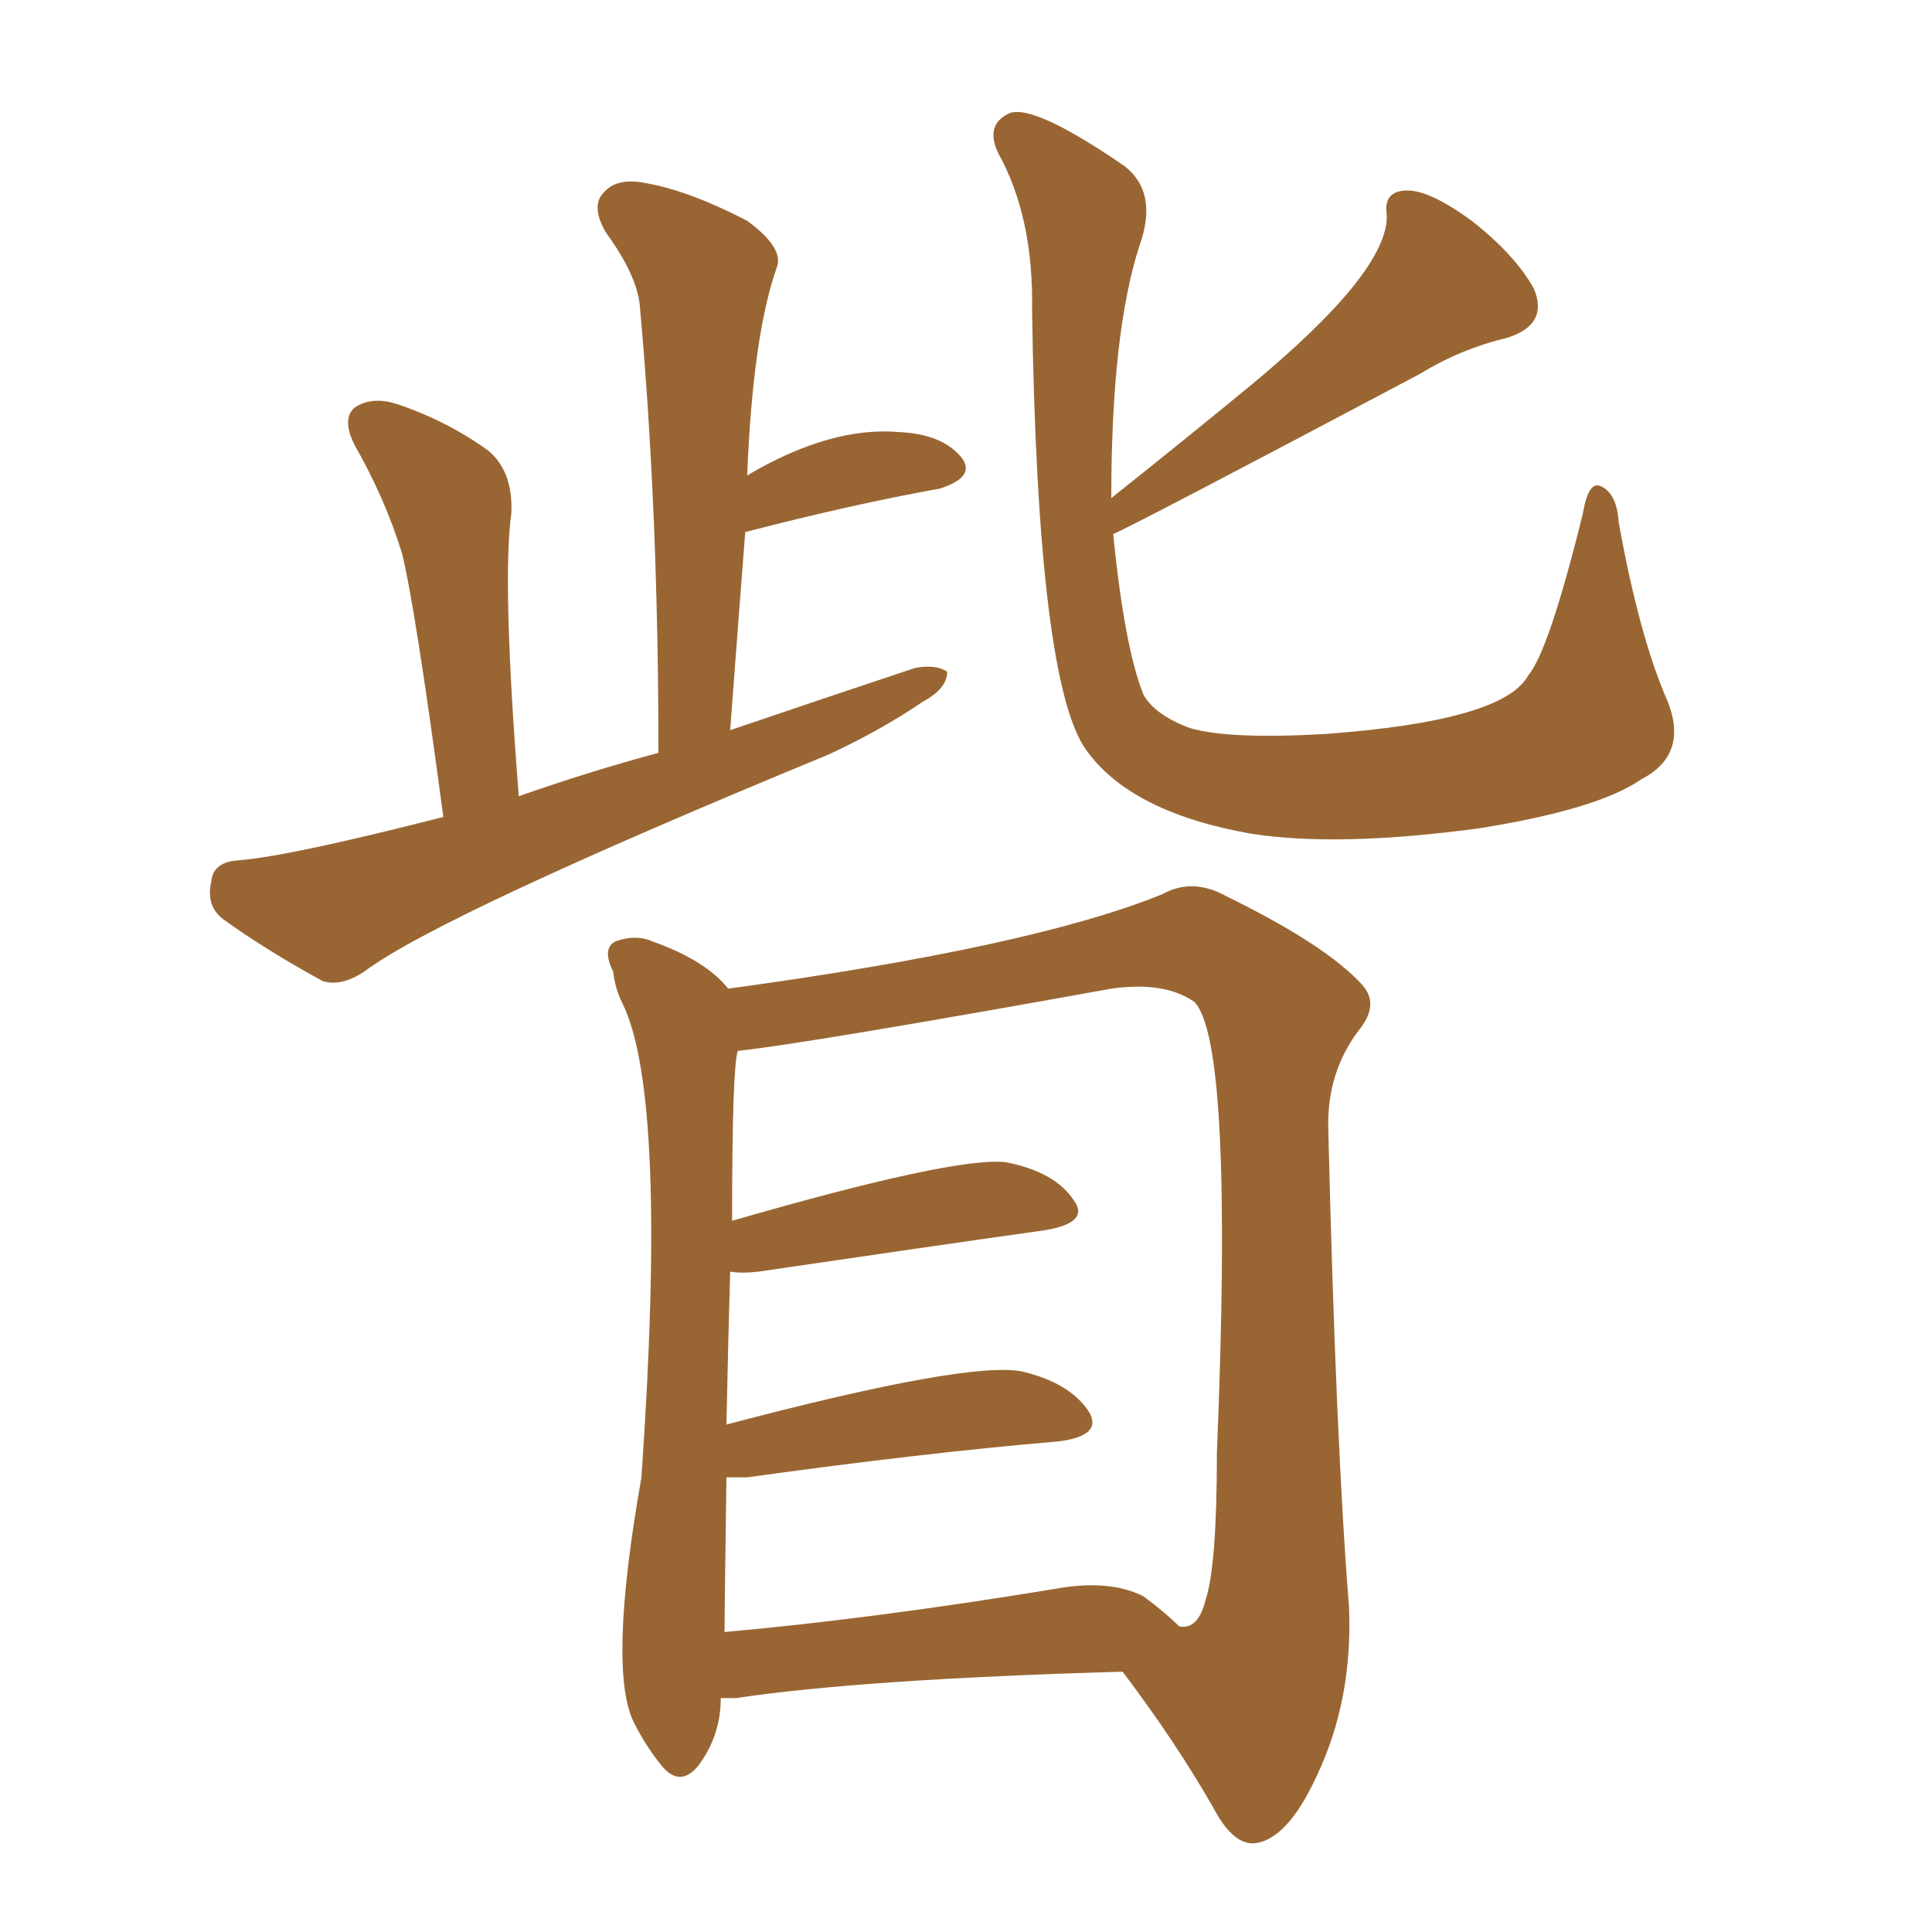 <svg xmlns="http://www.w3.org/2000/svg" xmlns:xlink="http://www.w3.org/1999/xlink" width="150" height="150"><path fill="#996633" padding="10" d="M34.42 63.43L34.42 63.43Q32.23 47.02 31.20 42.92L31.20 42.92Q29.88 38.67 27.54 34.57L27.54 34.57Q26.51 32.52 27.54 31.64L27.54 31.64Q28.86 30.76 30.76 31.35L30.76 31.35Q34.72 32.67 37.94 35.01L37.94 35.01Q39.84 36.62 39.70 39.84L39.70 39.84Q38.96 45.12 40.28 61.82L40.28 61.82Q45.70 59.91 51.12 58.45L51.12 58.45Q51.12 39.55 49.66 23.58L49.66 23.58Q49.37 21.24 47.02 18.02L47.02 18.02Q45.85 15.97 46.88 14.94L46.88 14.94Q47.90 13.77 50.10 14.21L50.10 14.21Q53.47 14.79 58.01 17.14L58.01 17.14Q60.79 19.19 60.35 20.65L60.35 20.65Q58.45 25.93 58.01 36.91L58.01 36.91Q64.45 33.11 69.73 33.54L69.73 33.54Q73.24 33.69 74.71 35.60L74.71 35.60Q75.73 37.06 72.95 37.94L72.95 37.94Q66.36 39.11 57.86 41.31L57.86 41.31Q57.28 48.78 56.69 56.69L56.69 56.69Q64.01 54.20 71.04 51.86L71.04 51.86Q72.66 51.56 73.54 52.15L73.54 52.15Q73.54 53.47 71.63 54.49L71.63 54.49Q68.41 56.69 64.31 58.59L64.31 58.59Q34.13 71.04 28.27 75.44L28.27 75.44Q26.51 76.61 25.05 76.17L25.05 76.17Q20.51 73.68 17.29 71.34L17.29 71.34Q15.97 70.31 16.41 68.41L16.41 68.41Q16.55 66.94 18.46 66.80L18.46 66.80Q22.41 66.50 34.42 63.43ZM86.28 38.67L86.28 38.67Q91.99 34.13 96.97 30.03L96.97 30.03Q107.81 21.09 107.67 16.70L107.67 16.70Q107.37 14.79 109.28 14.79L109.28 14.79Q111.04 14.79 114.26 17.14L114.26 17.14Q117.63 19.78 119.09 22.41L119.09 22.41Q120.26 25.20 117.04 26.22L117.04 26.22Q113.38 27.10 110.30 29.00L110.30 29.00Q87.89 40.87 86.43 41.46L86.43 41.46Q87.30 50.24 88.77 53.91L88.77 53.91Q89.65 55.52 92.43 56.54L92.43 56.54Q95.51 57.42 102.98 56.98L102.98 56.98Q116.75 55.96 118.65 52.44L118.65 52.44Q120.26 50.54 122.90 39.84L122.90 39.84Q123.34 37.21 124.37 37.79L124.37 37.79Q125.54 38.38 125.68 40.58L125.68 40.58Q127.29 49.51 129.49 54.49L129.49 54.49Q131.10 58.59 127.44 60.50L127.44 60.50Q124.07 62.84 114.84 64.31L114.84 64.31Q104.00 65.77 97.27 64.75L97.27 64.75Q87.89 63.13 84.38 58.30L84.38 58.30Q80.57 53.17 80.13 24.17L80.13 24.17Q80.27 16.85 77.49 11.87L77.49 11.87Q76.46 9.67 78.37 8.79L78.37 8.79Q80.27 8.06 87.30 12.89L87.30 12.89Q89.94 14.94 88.48 19.04L88.48 19.04Q86.28 25.78 86.28 38.67ZM55.96 131.84L55.96 131.84Q55.96 134.77 54.20 137.11L54.20 137.11Q52.73 138.87 51.27 136.96L51.27 136.96Q50.10 135.50 49.22 133.74L49.22 133.74Q47.17 129.64 49.80 114.70L49.80 114.70Q51.86 85.11 48.34 77.93L48.34 77.93Q47.75 76.76 47.61 75.44L47.61 75.44Q46.73 73.68 47.75 73.10L47.75 73.10Q49.37 72.51 50.68 73.10L50.68 73.10Q54.79 74.56 56.54 76.76L56.54 76.76Q80.13 73.54 90.23 69.43L90.23 69.43Q92.58 68.12 95.21 69.58L95.21 69.58Q102.98 73.39 105.76 76.46L105.76 76.46Q107.08 77.93 105.62 79.83L105.62 79.83Q102.98 83.20 103.13 87.74L103.13 87.74Q103.71 111.91 104.74 124.80L104.74 124.80Q105.03 131.98 102.25 137.84L102.25 137.84Q99.90 142.97 97.27 143.12L97.27 143.12Q95.65 143.12 94.19 140.33L94.19 140.33Q91.26 135.21 87.16 129.79L87.16 129.79Q66.94 130.37 57.13 131.84L57.13 131.84Q56.40 131.84 55.96 131.84ZM88.77 123.93L88.77 123.93L88.77 123.93Q90.53 125.24 91.55 126.27L91.55 126.27Q93.02 126.56 93.60 124.22L93.60 124.22Q94.48 121.58 94.48 112.79L94.48 112.79Q95.80 80.86 92.72 77.78L92.72 77.78Q90.38 76.17 86.28 76.76L86.28 76.76Q62.70 81.01 57.28 81.59L57.28 81.59Q56.84 82.91 56.84 94.78L56.84 94.78Q74.12 89.79 78.08 90.23L78.08 90.23Q81.88 90.97 83.35 93.16L83.35 93.16Q84.67 94.92 81.15 95.51L81.15 95.51Q71.78 96.83 58.89 98.73L58.89 98.73Q57.57 98.88 56.69 98.73L56.69 98.73Q56.54 103.86 56.40 110.60L56.40 110.60Q75.29 105.62 79.39 106.49L79.39 106.49Q83.06 107.37 84.52 109.57L84.52 109.57Q85.69 111.47 82.18 111.91L82.18 111.91Q71.78 112.79 58.01 114.70L58.01 114.70Q56.98 114.70 56.40 114.70L56.40 114.70Q56.25 125.39 56.25 126.71L56.25 126.71Q67.82 125.68 82.03 123.34L82.03 123.34Q86.13 122.61 88.77 123.93Z"/></svg>